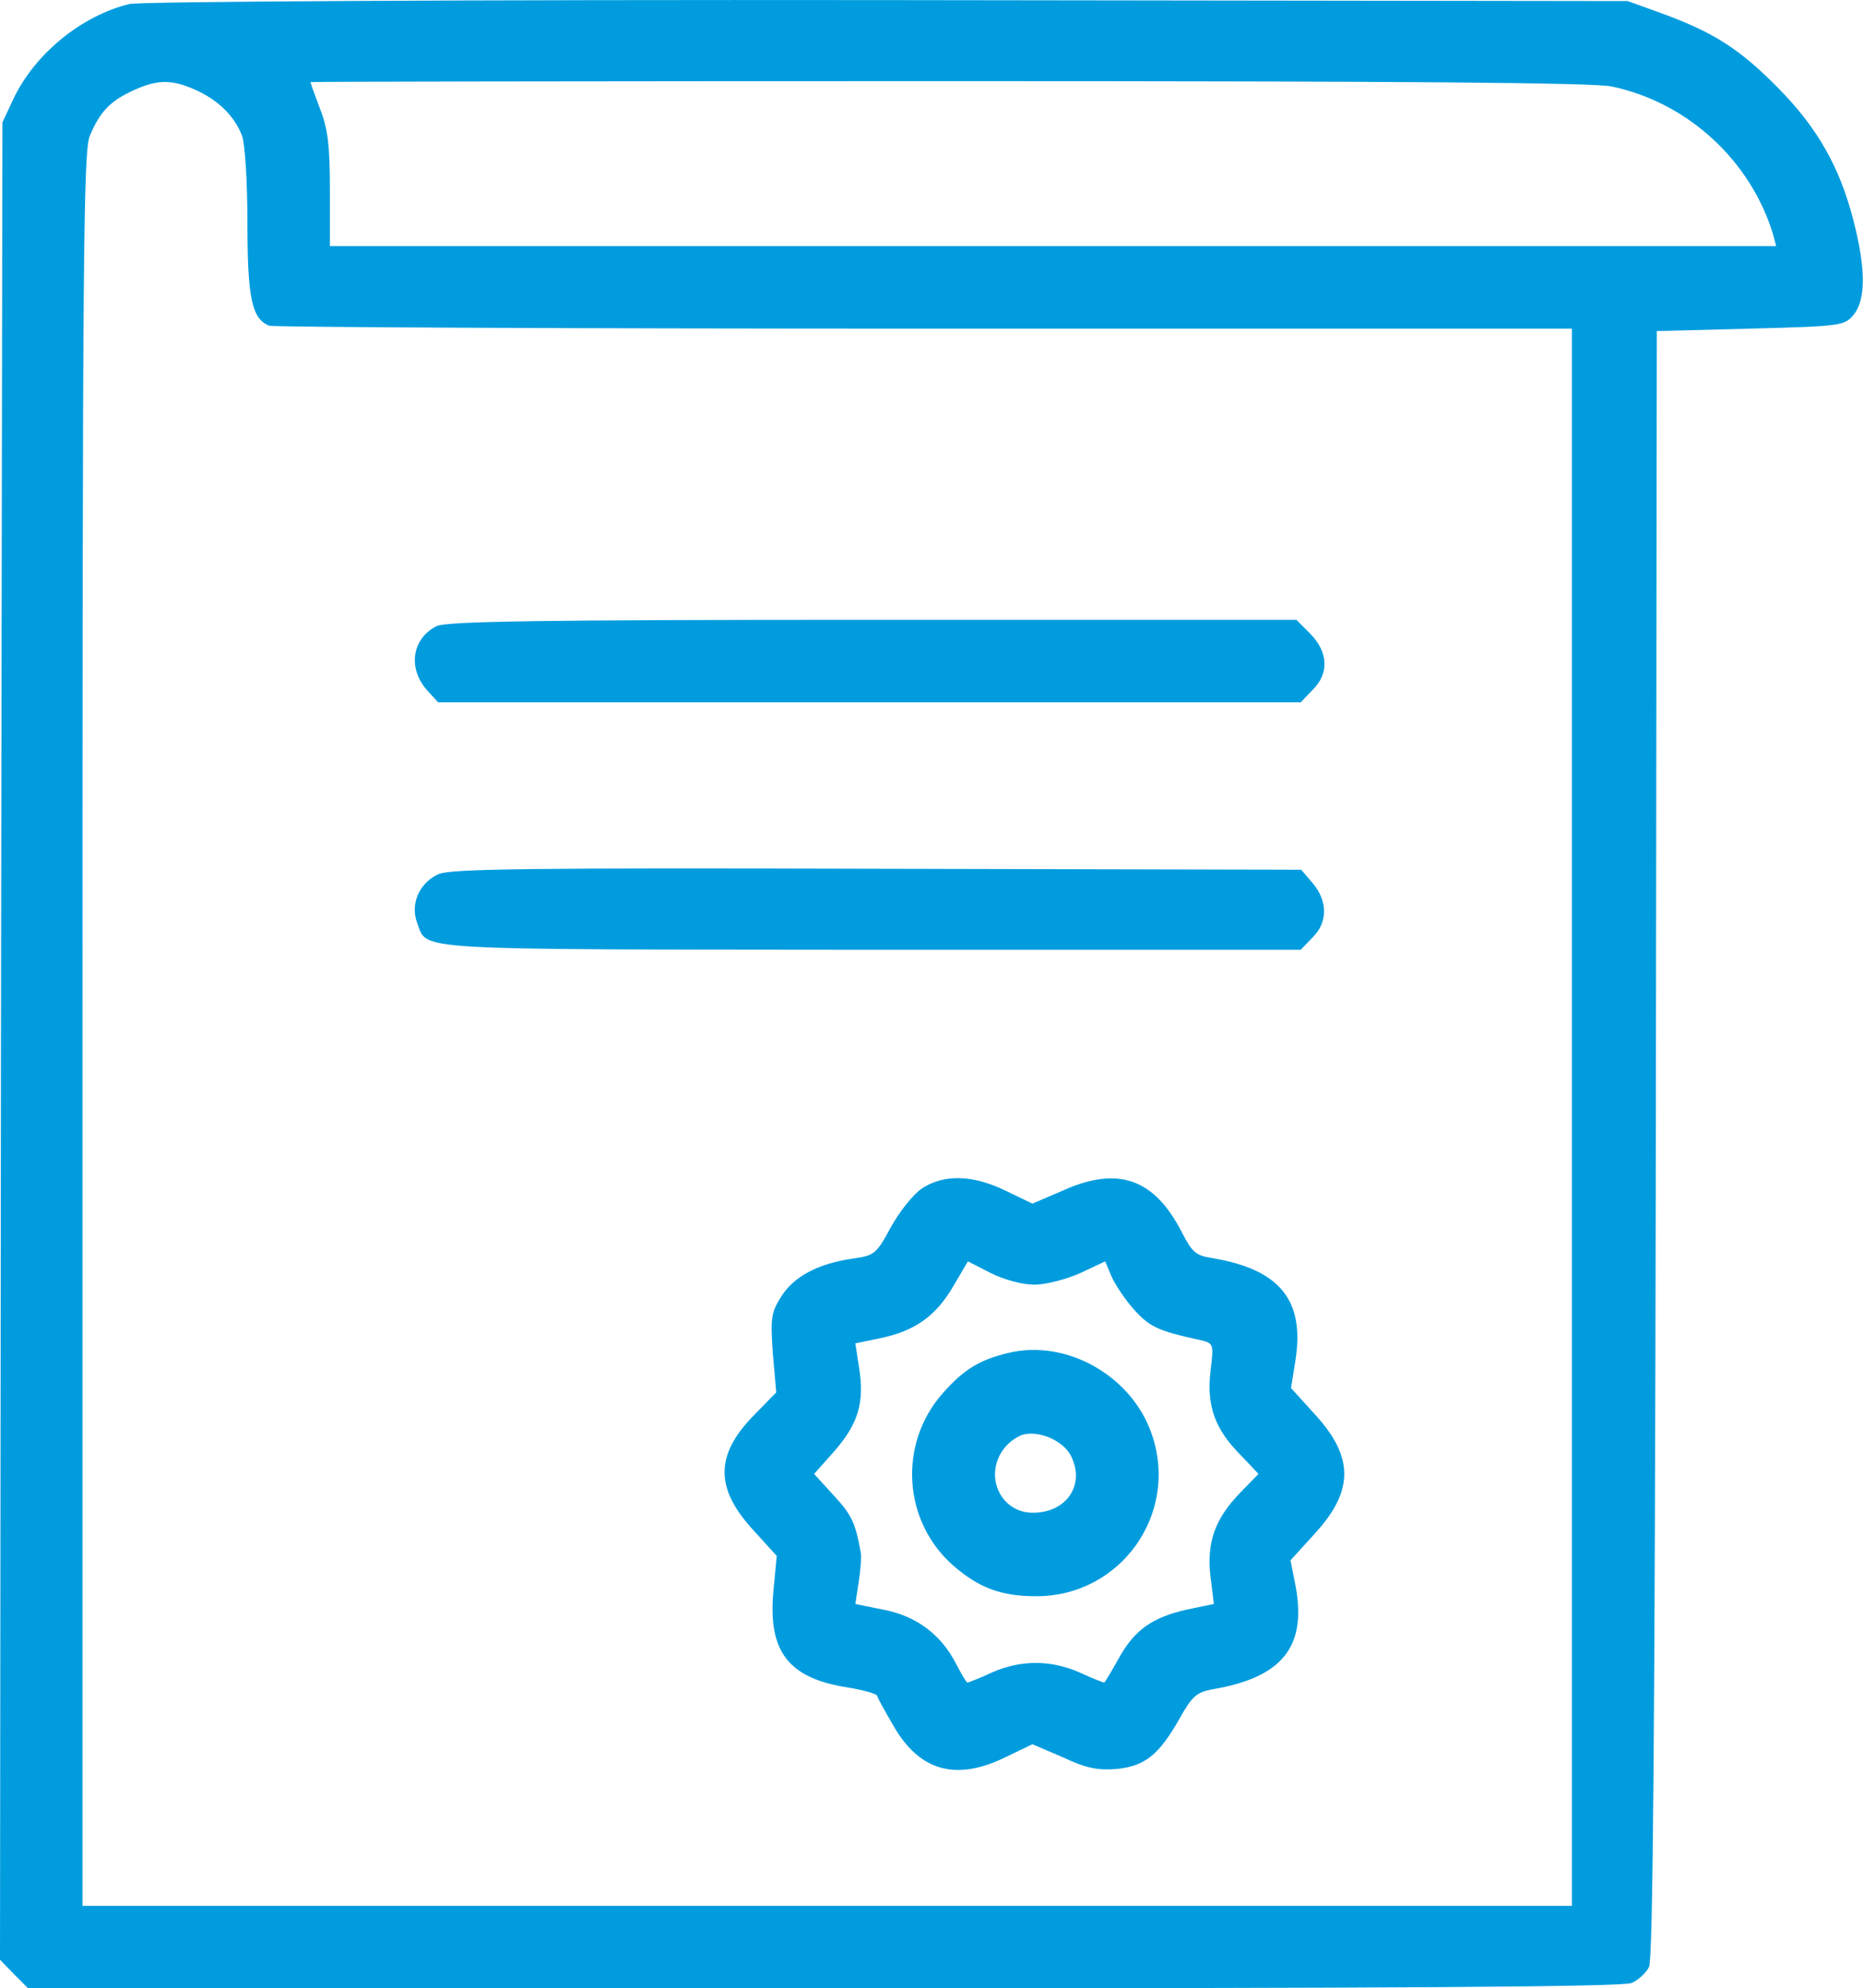 <?xml version="1.0" encoding="UTF-8"?> <svg xmlns="http://www.w3.org/2000/svg" xmlns:xlink="http://www.w3.org/1999/xlink" fill="#009cde" version="1.1" x="0px" y="0px" viewBox="0 0 384 409.7" style="enable-background:new 0 0 384 409.7;" xml:space="preserve"> <g transform="translate(0,512) scale(0.1,-0.1)"> <path d="M267,5111.8c-99-24-196-103-240-197l-22-47l-3-1893l-2-1893l29-30l29-29h1641c1181,0,1647,3,1664,11c14,6,30,21,36,33 c8,15,12,480,14,1696l2,1675l193,5c189,5,194,6,213,29c25,31,25,95-1,195c-28,109-74,190-155,272c-79,80-132,114-238,153l-72,26 l-1525,2C960,5120.8,289,5116.8,267,5111.8z M405,4933.8c46-21,79-54,94-94c6-16,11-96,11-178c0-156,9-199,45-213c9-3,617-6,1351-6 h1334v-1625v-1625H1705H170v1805c0,1602,2,1810,15,1842c21,50,42,72,90,94C325,4956.8,355,4956.8,405,4933.8z M3322,4941.8 c157-33,287-153,333-306l6-23H2171H680v115c0,91-4,126-20,167c-11,29-20,54-20,56c0,1,592,2,1315,2 C2883,4952.8,3285,4949.8,3322,4941.8z"></path> <path d="M900,3829.8c-52-26-60-89-18-134l21-23h889h889l24,25c35,34,33,78-4,116l-29,29h-874C1118,3842.8,920,3839.8,900,3829.8z"></path> <path d="M904,3318.8c-40-18-59-62-44-101c22-57-28-54,933-55h888l24,25c32,31,32,75,1,112l-24,28l-874,2 C1094,3331.8,929,3329.8,904,3318.8z"></path> <path d="M1900,2670.8c-19-13-47-49-64-80c-29-54-34-58-76-64c-73-10-124-37-150-79c-21-33-22-45-17-117l7-80l-45-46 c-81-82-82-151-3-237l49-54l-7-74c-11-123,31-178,153-197c32-5,59-13,61-17c1-5,16-32,33-61c54-95,130-116,233-65l54,26l63-27 c49-23,72-27,111-24c58,6,87,29,130,105c25,45,35,53,66,59c144,24,195,87,173,210l-11,56l50,55c81,88,81,158,0,246l-49,54l9,56 c20,125-32,189-173,212c-32,5-40,12-61,53c-57,111-132,137-245,86l-63-27l-54,26C2005,2699.8,1945,2700.8,1900,2670.8z M2132,2472.8c24,0,66,11,95,24l51,24l13-31c8-18,29-49,47-69c32-35,48-43,135-62c29-7,29-7,22-65c-8-71,9-119,63-173l36-38l-36-37 c-54-55-71-104-63-174l7-57l-53-11c-74-16-111-43-143-101c-15-27-29-50-30-50c-2,0-25,9-51,21c-59,26-121,26-180,0 c-26-12-49-21-51-21s-12,17-23,38c-31,61-82,99-149,112l-59,12l7,46c4,25,6,52,4,61c-11,61-19,77-55,116l-41,45l41,46 c50,57,63,101,52,171l-8,52l53,11c70,15,113,45,149,107l30,51l47-24C2070,2482.8,2107,2472.8,2132,2472.8z"></path> <path d="M2077,2331.8c-58-14-91-34-134-83c-92-104-82-264,22-355c53-46,99-63,170-63c174-1,296,169,239,334 C2333,2284.8,2198,2361.8,2077,2331.8z M2208,2118.8c29-59-10-116-79-116c-68,0-102,78-59,133c11,14,30,27,43,29 C2148,2170.8,2194,2148.8,2208,2118.8z"></path> </g> </svg> 